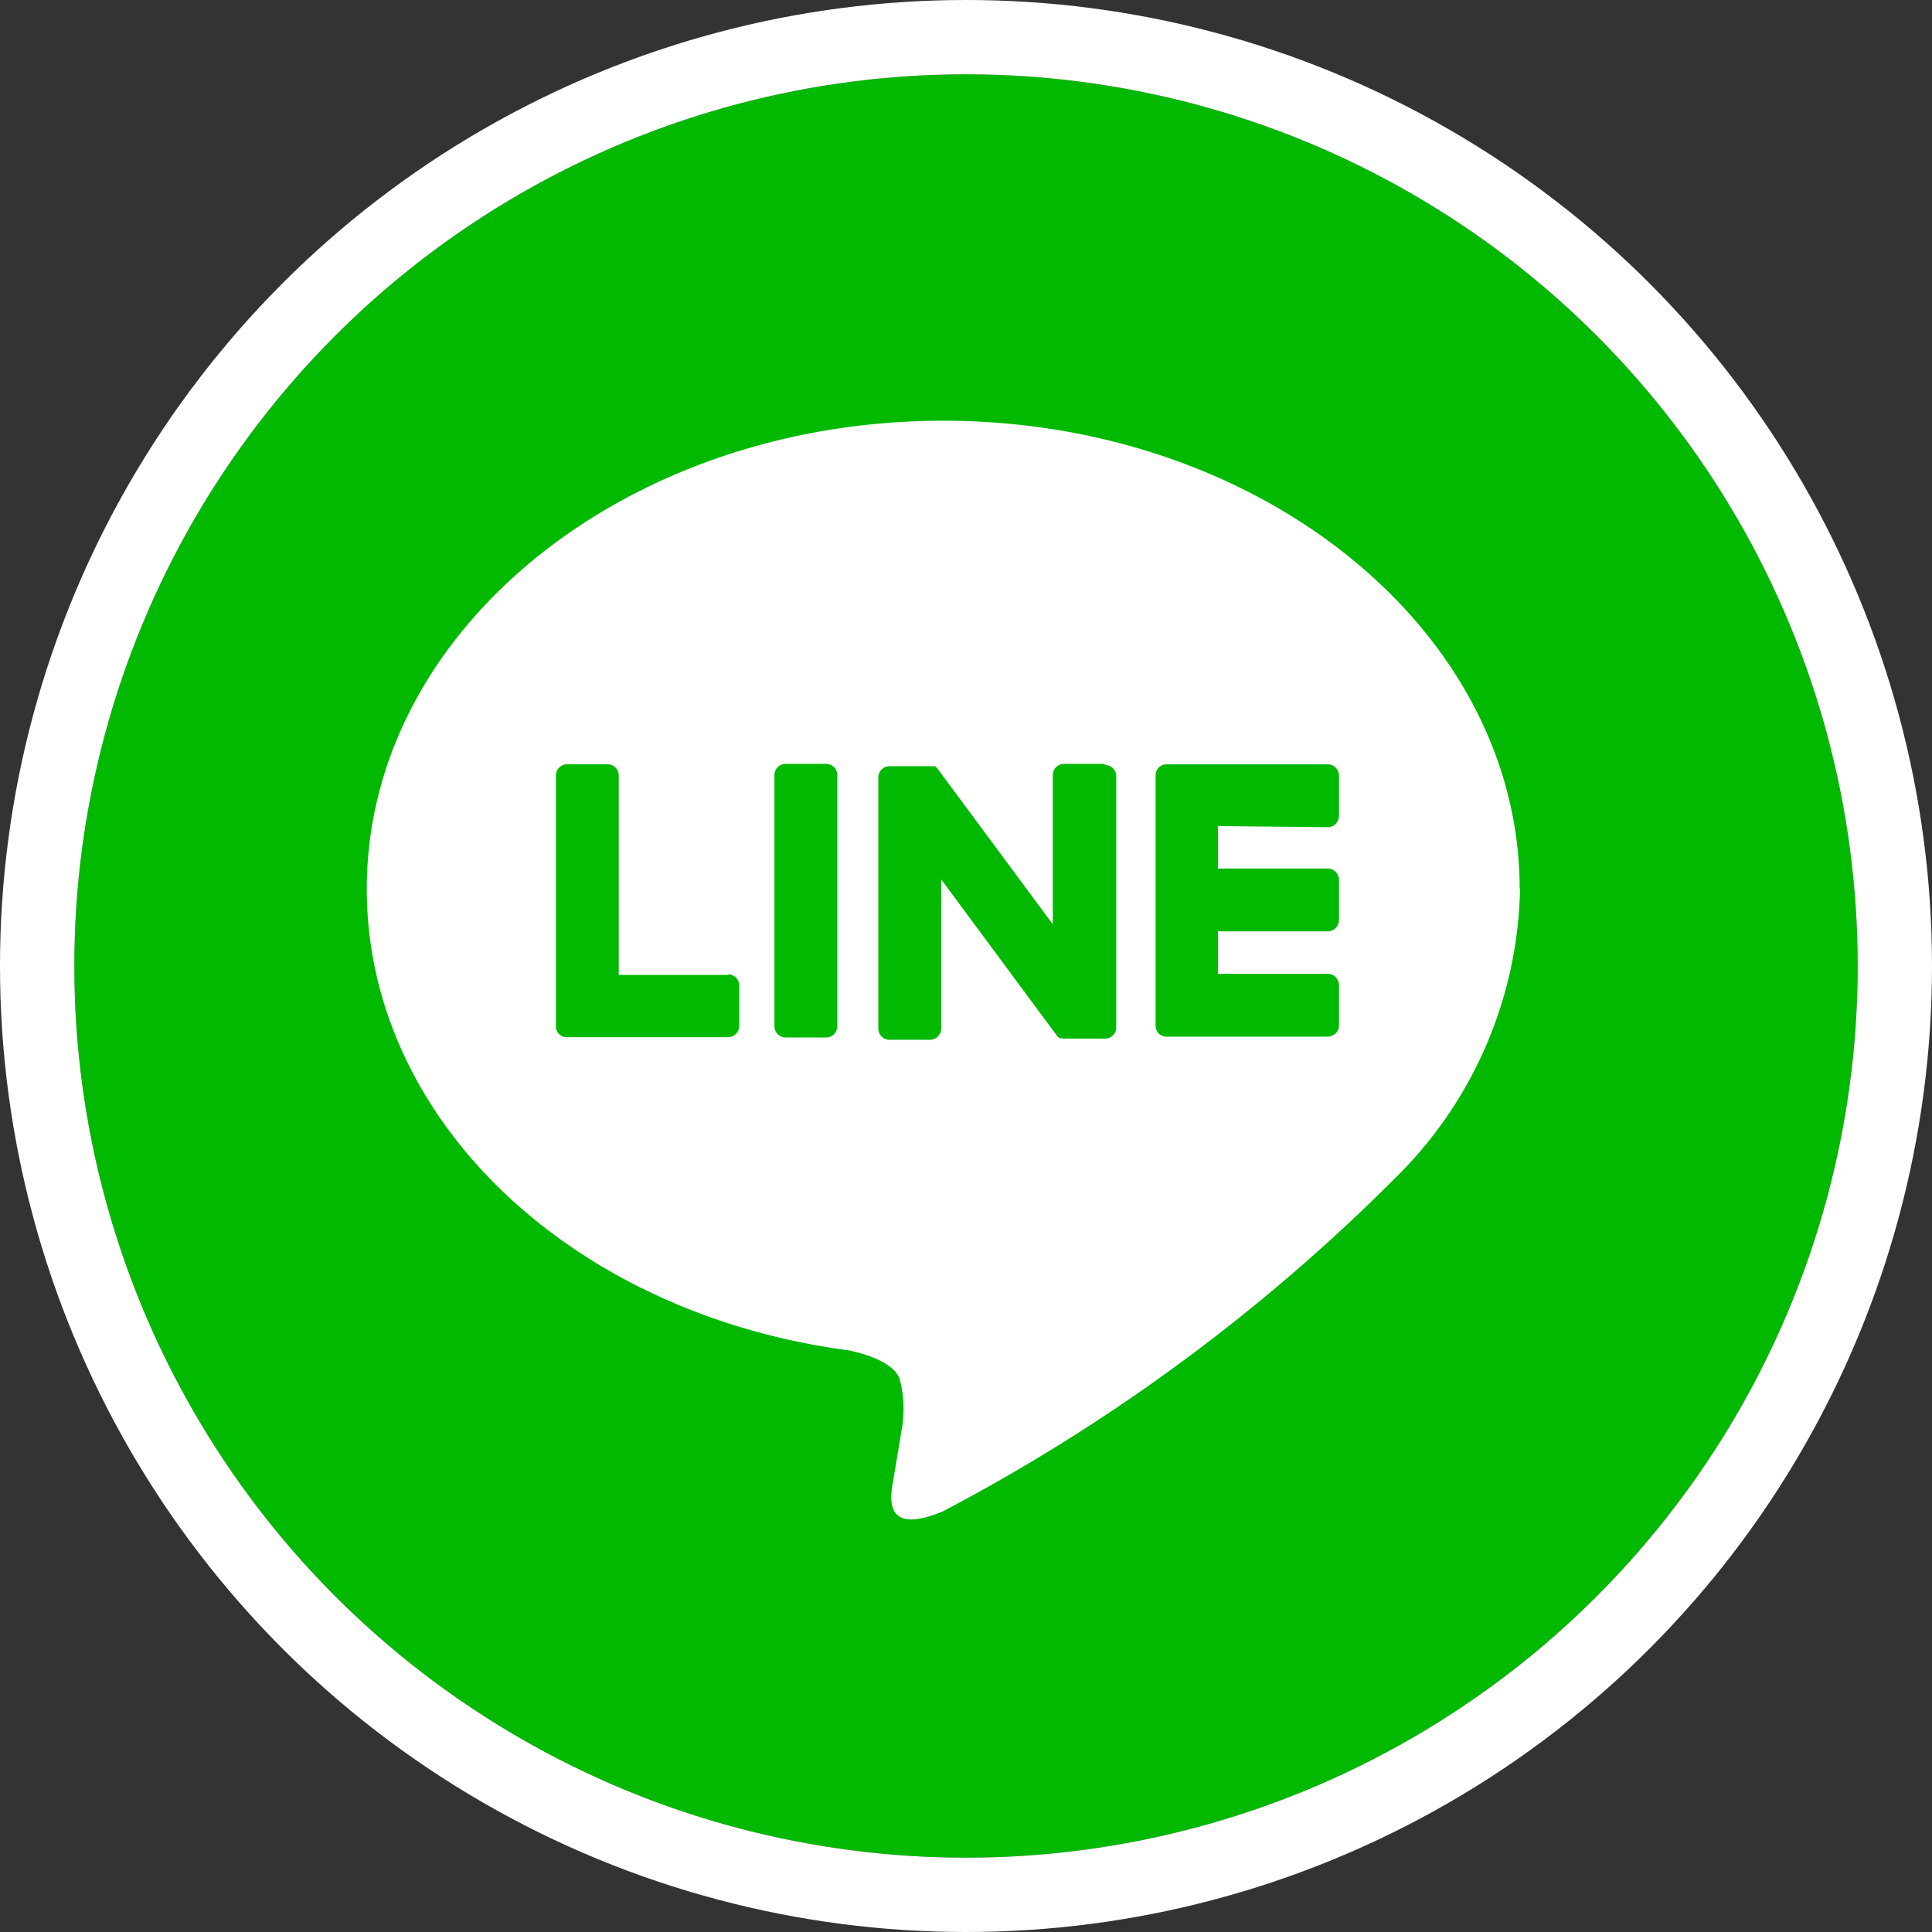<svg height="26" viewBox="0 0 26 26" width="26" xmlns="http://www.w3.org/2000/svg"><rect x="0" y="0" width="26" height="26" fill="#333333" stroke="none"/><g fill="#00b900" stroke="#fff"><circle cx="13" cy="13" r="12" stroke="none"/><circle cx="13" cy="13" fill="none" r="12.5"/></g><path d="m396.55 267.943c0-3.471-3.48-6.3-7.758-6.3s-7.757 2.824-7.757 6.3c0 3.112 2.76 5.718 6.488 6.211.253.054.6.167.683.382a1.592 1.592 0 0 1 .025.7s-.091.547-.111.664c-.034.2-.156.767.672.418a25.052 25.052 0 0 0 6.1-4.5 5.6 5.6 0 0 0 1.663-3.873" fill="#fff" transform="translate(-376.099 -255.981)"/><g fill="#00b900"><path d="m409.954 285.4h-.544a.151.151 0 0 0 -.151.151v3.38a.151.151 0 0 0 .151.151h.544a.151.151 0 0 0 .151-.151v-3.38a.151.151 0 0 0 -.151-.151" transform="translate(-398.837 -275.12)"/><path d="m419.4 285.4h-.544a.151.151 0 0 0 -.151.151v2.008l-1.549-2.092-.012-.015-.009-.009-.008-.007-.008-.005h-.008-.009-.009-.005-.009-.571a.151.151 0 0 0 -.151.151v3.38a.151.151 0 0 0 .151.151h.544a.151.151 0 0 0 .151-.151v-2.008l1.551 2.095a.151.151 0 0 0 .038.037l.009.006h.007.007.01a.149.149 0 0 0 .039.005h.544a.151.151 0 0 0 .151-.151v-3.38a.151.151 0 0 0 -.151-.151" transform="translate(-404.537 -275.12)"/><path d="m396.452 288.24h-1.479v-2.684a.151.151 0 0 0 -.151-.151h-.544a.151.151 0 0 0 -.151.151v3.38a.151.151 0 0 0 .042.1.15.15 0 0 0 .1.042h2.174a.151.151 0 0 0 .151-.151v-.544a.151.151 0 0 0 -.151-.151" transform="translate(-386.646 -275.12)"/><path d="m437.928 286.252a.151.151 0 0 0 .151-.151v-.544a.151.151 0 0 0 -.151-.151h-2.174a.15.15 0 0 0 -.1.043.152.152 0 0 0 -.042.1v3.38a.151.151 0 0 0 .042.1.15.15 0 0 0 .1.042h2.174a.151.151 0 0 0 .151-.151v-.544a.151.151 0 0 0 -.151-.151h-1.478v-.571h1.478a.151.151 0 0 0 .151-.151v-.544a.151.151 0 0 0 -.151-.151h-1.478v-.571z" transform="translate(-420.06 -275.12)"/></g></svg>